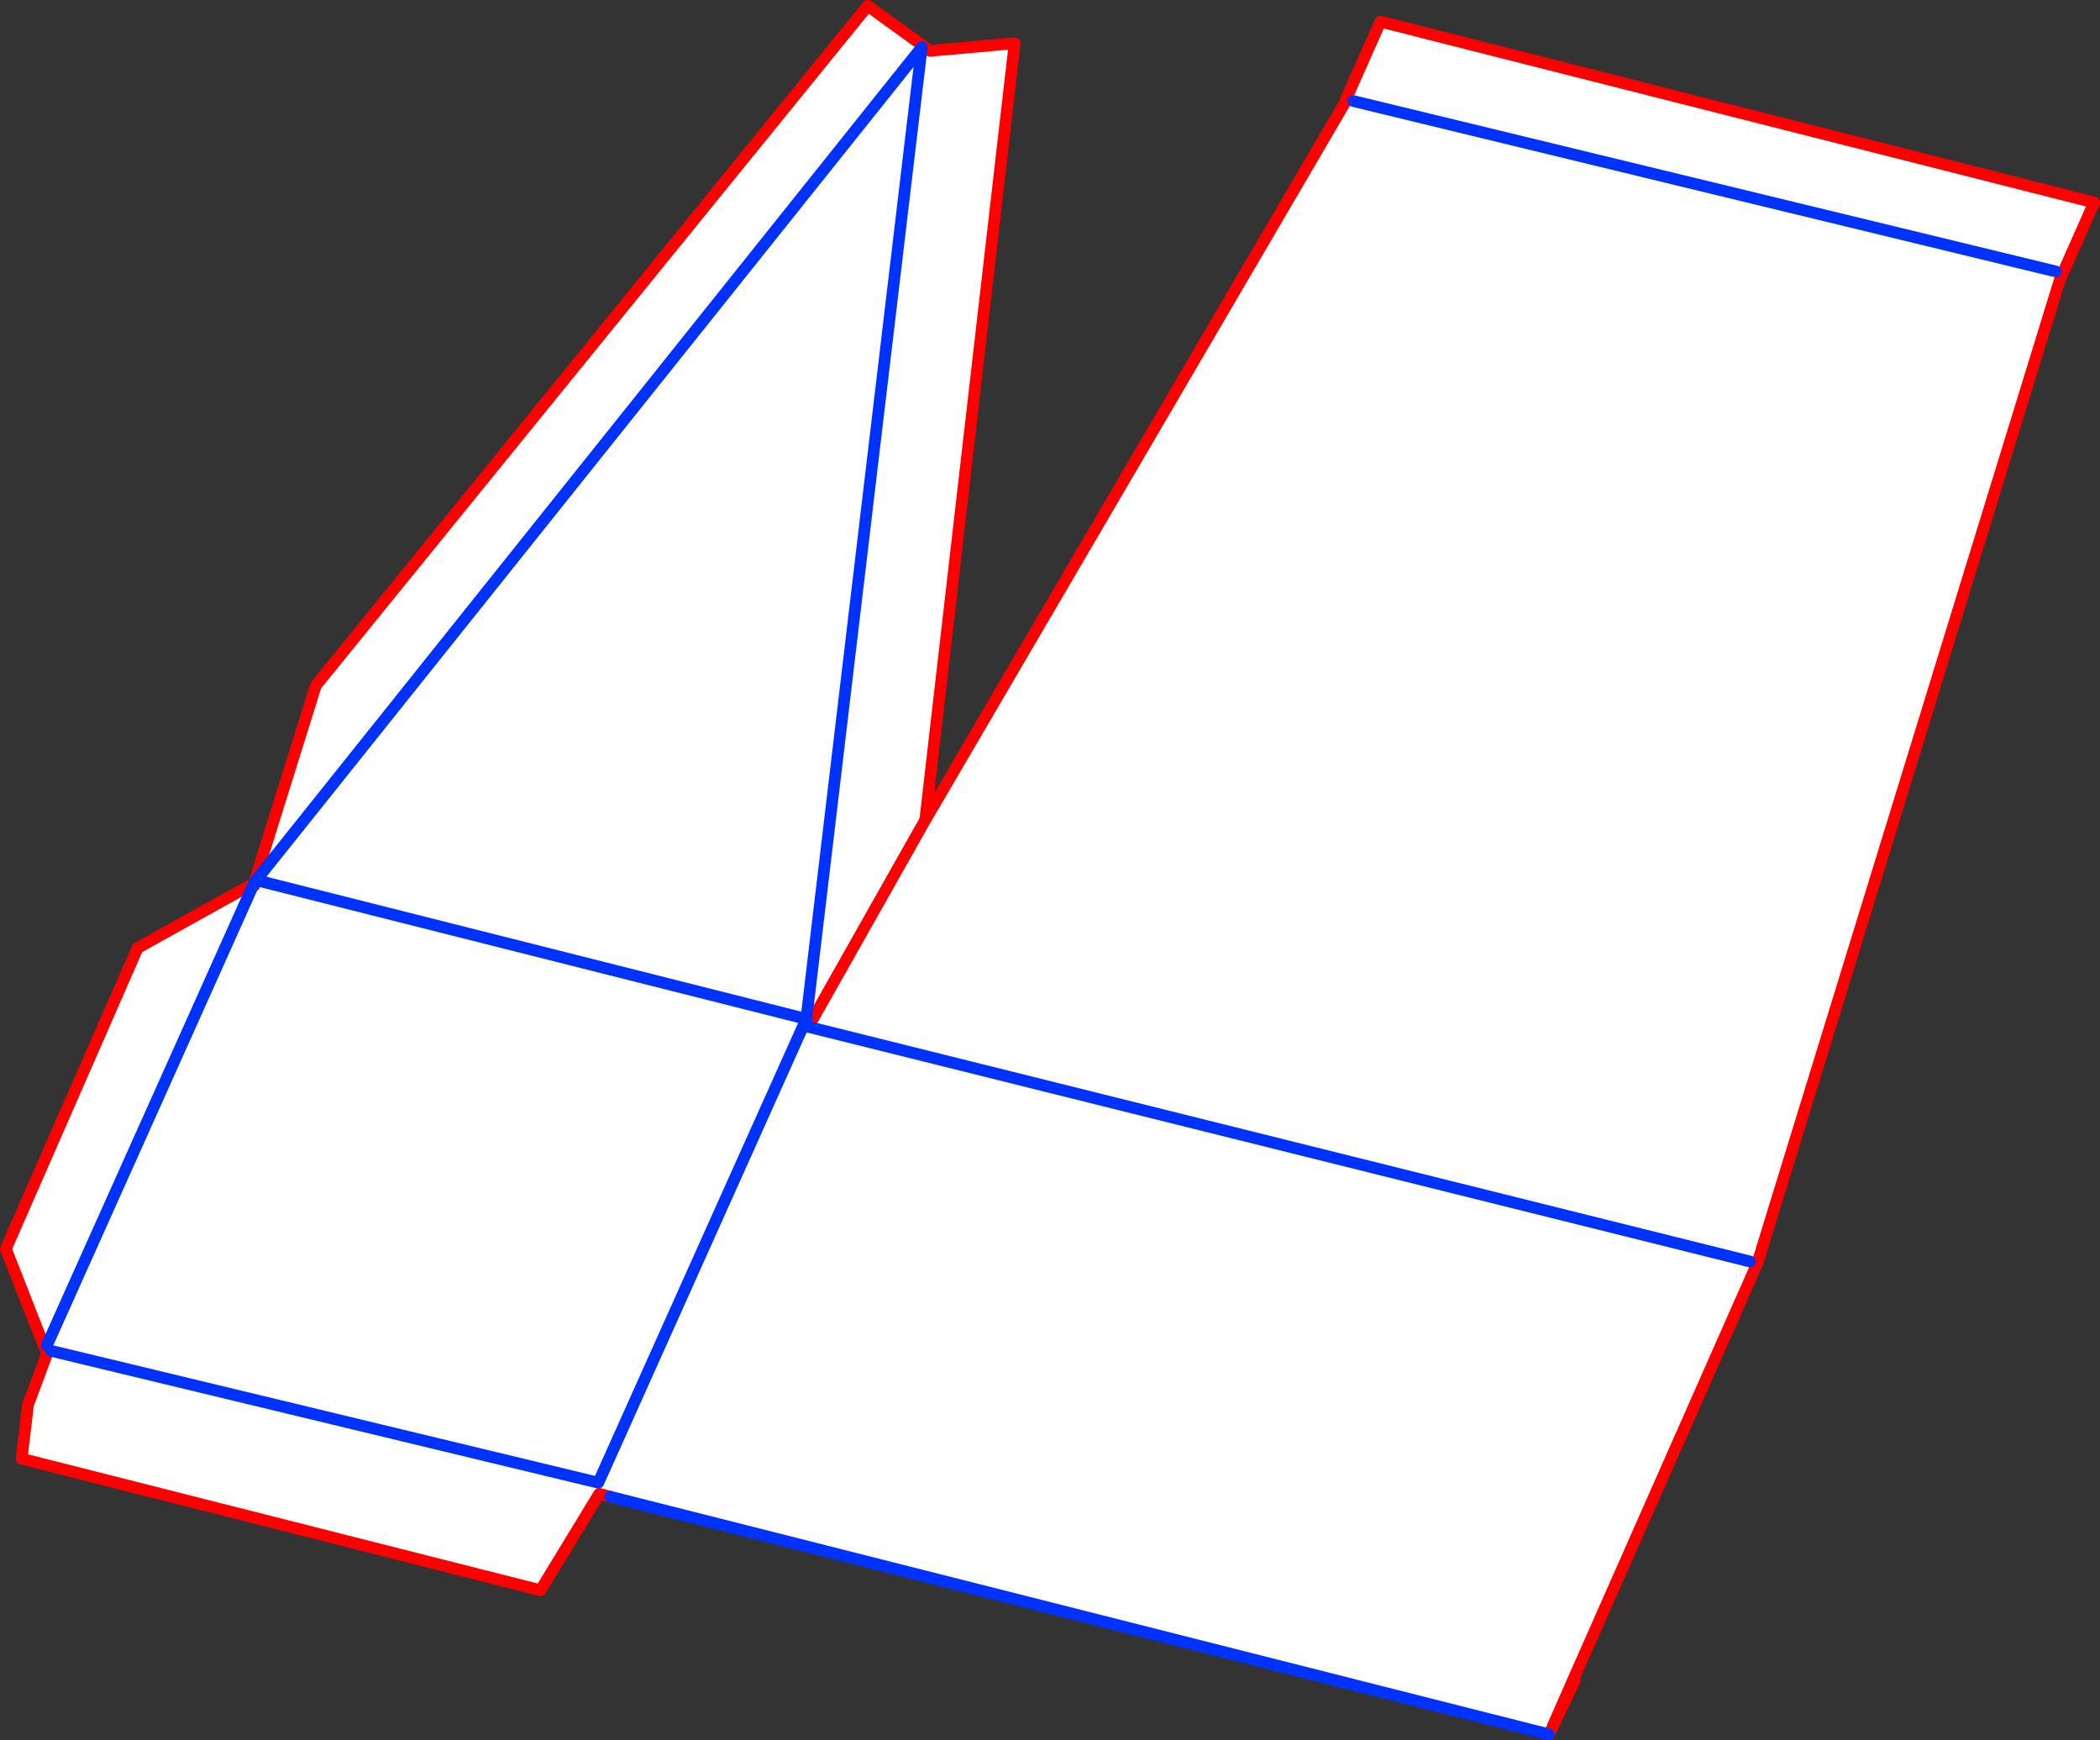 <?xml version="1.0" encoding="UTF-8" standalone="no"?>
<svg xmlns:xlink="http://www.w3.org/1999/xlink" height="297.75px" width="359.4px" xmlns="http://www.w3.org/2000/svg">
  <rect width="100%" height="100%" fill="#333333" stroke="none"/>
  <g transform="matrix(1.0, 0.0, 0.0, 1.0, -229.65, -54.25)">
    <path d="M273.2 205.2 L283.7 171.55 378.15 55.25 388.8 62.95 403.3 61.65 388.0 194.55 460.1 71.35 460.0 71.25 465.9 57.95 588.05 88.9 582.15 102.2 530.45 270.25 529.15 270.1 529.95 271.4 499.05 341.3 495.05 350.4 494.7 351.0 334.1 310.35 332.2 309.85 322.15 326.35 233.35 303.85 234.45 294.6 237.7 285.9 230.65 267.95 253.2 216.45 273.15 205.35 273.2 205.2 273.25 205.2 273.5 204.85 387.4 62.35 367.65 228.6 273.5 204.85 367.65 228.6 387.4 62.35 273.5 204.85 273.25 205.2 273.2 205.2 M368.0 229.95 L367.15 229.7 332.05 307.95 238.45 285.4 332.05 307.95 367.15 229.7 368.0 229.95 388.0 194.55 368.0 229.95 529.15 270.1 368.0 229.95 M581.5 100.7 L461.3 71.55 581.5 100.7 M273.3 205.3 L273.35 205.2 273.3 205.25 273.15 205.35 273.15 205.65 273.15 205.8 273.3 205.3 M273.15 205.35 L273.1 205.55 273.05 205.55 237.65 284.5 273.05 205.55 273.1 205.55 273.15 205.35" fill="#ffffff" fill-rule="evenodd" stroke="none"/>
    <path d="M273.2 205.2 L283.7 171.55 378.15 55.25 388.8 62.95 403.3 61.65 388.0 194.55 460.1 71.35 460.0 71.25 465.9 57.95 588.05 88.9 582.15 102.2 530.45 270.25 529.95 271.4 499.05 341.3 499.2 341.7 495.05 350.4 494.7 351.0 M334.1 310.35 L332.2 309.85 322.15 326.35 233.35 303.85 234.45 294.6 237.7 285.9 230.65 267.95 253.2 216.45 273.15 205.35 273.15 205.65 273.25 205.35 273.3 205.3 273.15 205.8 273.15 205.65 M368.0 229.95 L388.0 194.55 M499.05 341.3 L495.05 350.4 M273.3 205.3 L273.35 205.2 273.3 205.25 273.15 205.35" fill="none" stroke="#ff0000" stroke-linecap="round" stroke-linejoin="round" stroke-width="2.0"/>
    <path d="M494.7 351.0 L334.1 310.35 M273.15 205.35 L273.2 205.2 273.25 205.2 273.5 204.85 387.4 62.35 367.65 228.6 273.5 204.85 M238.45 285.4 L332.05 307.95 367.15 229.7 368.0 229.95 529.15 270.1 M461.3 71.55 L581.5 100.7 M237.65 284.5 L273.05 205.55 273.1 205.55 273.15 205.35" fill="none" stroke="#0032ff" stroke-linecap="round" stroke-linejoin="round" stroke-width="2.0"/>
  </g>
</svg>
